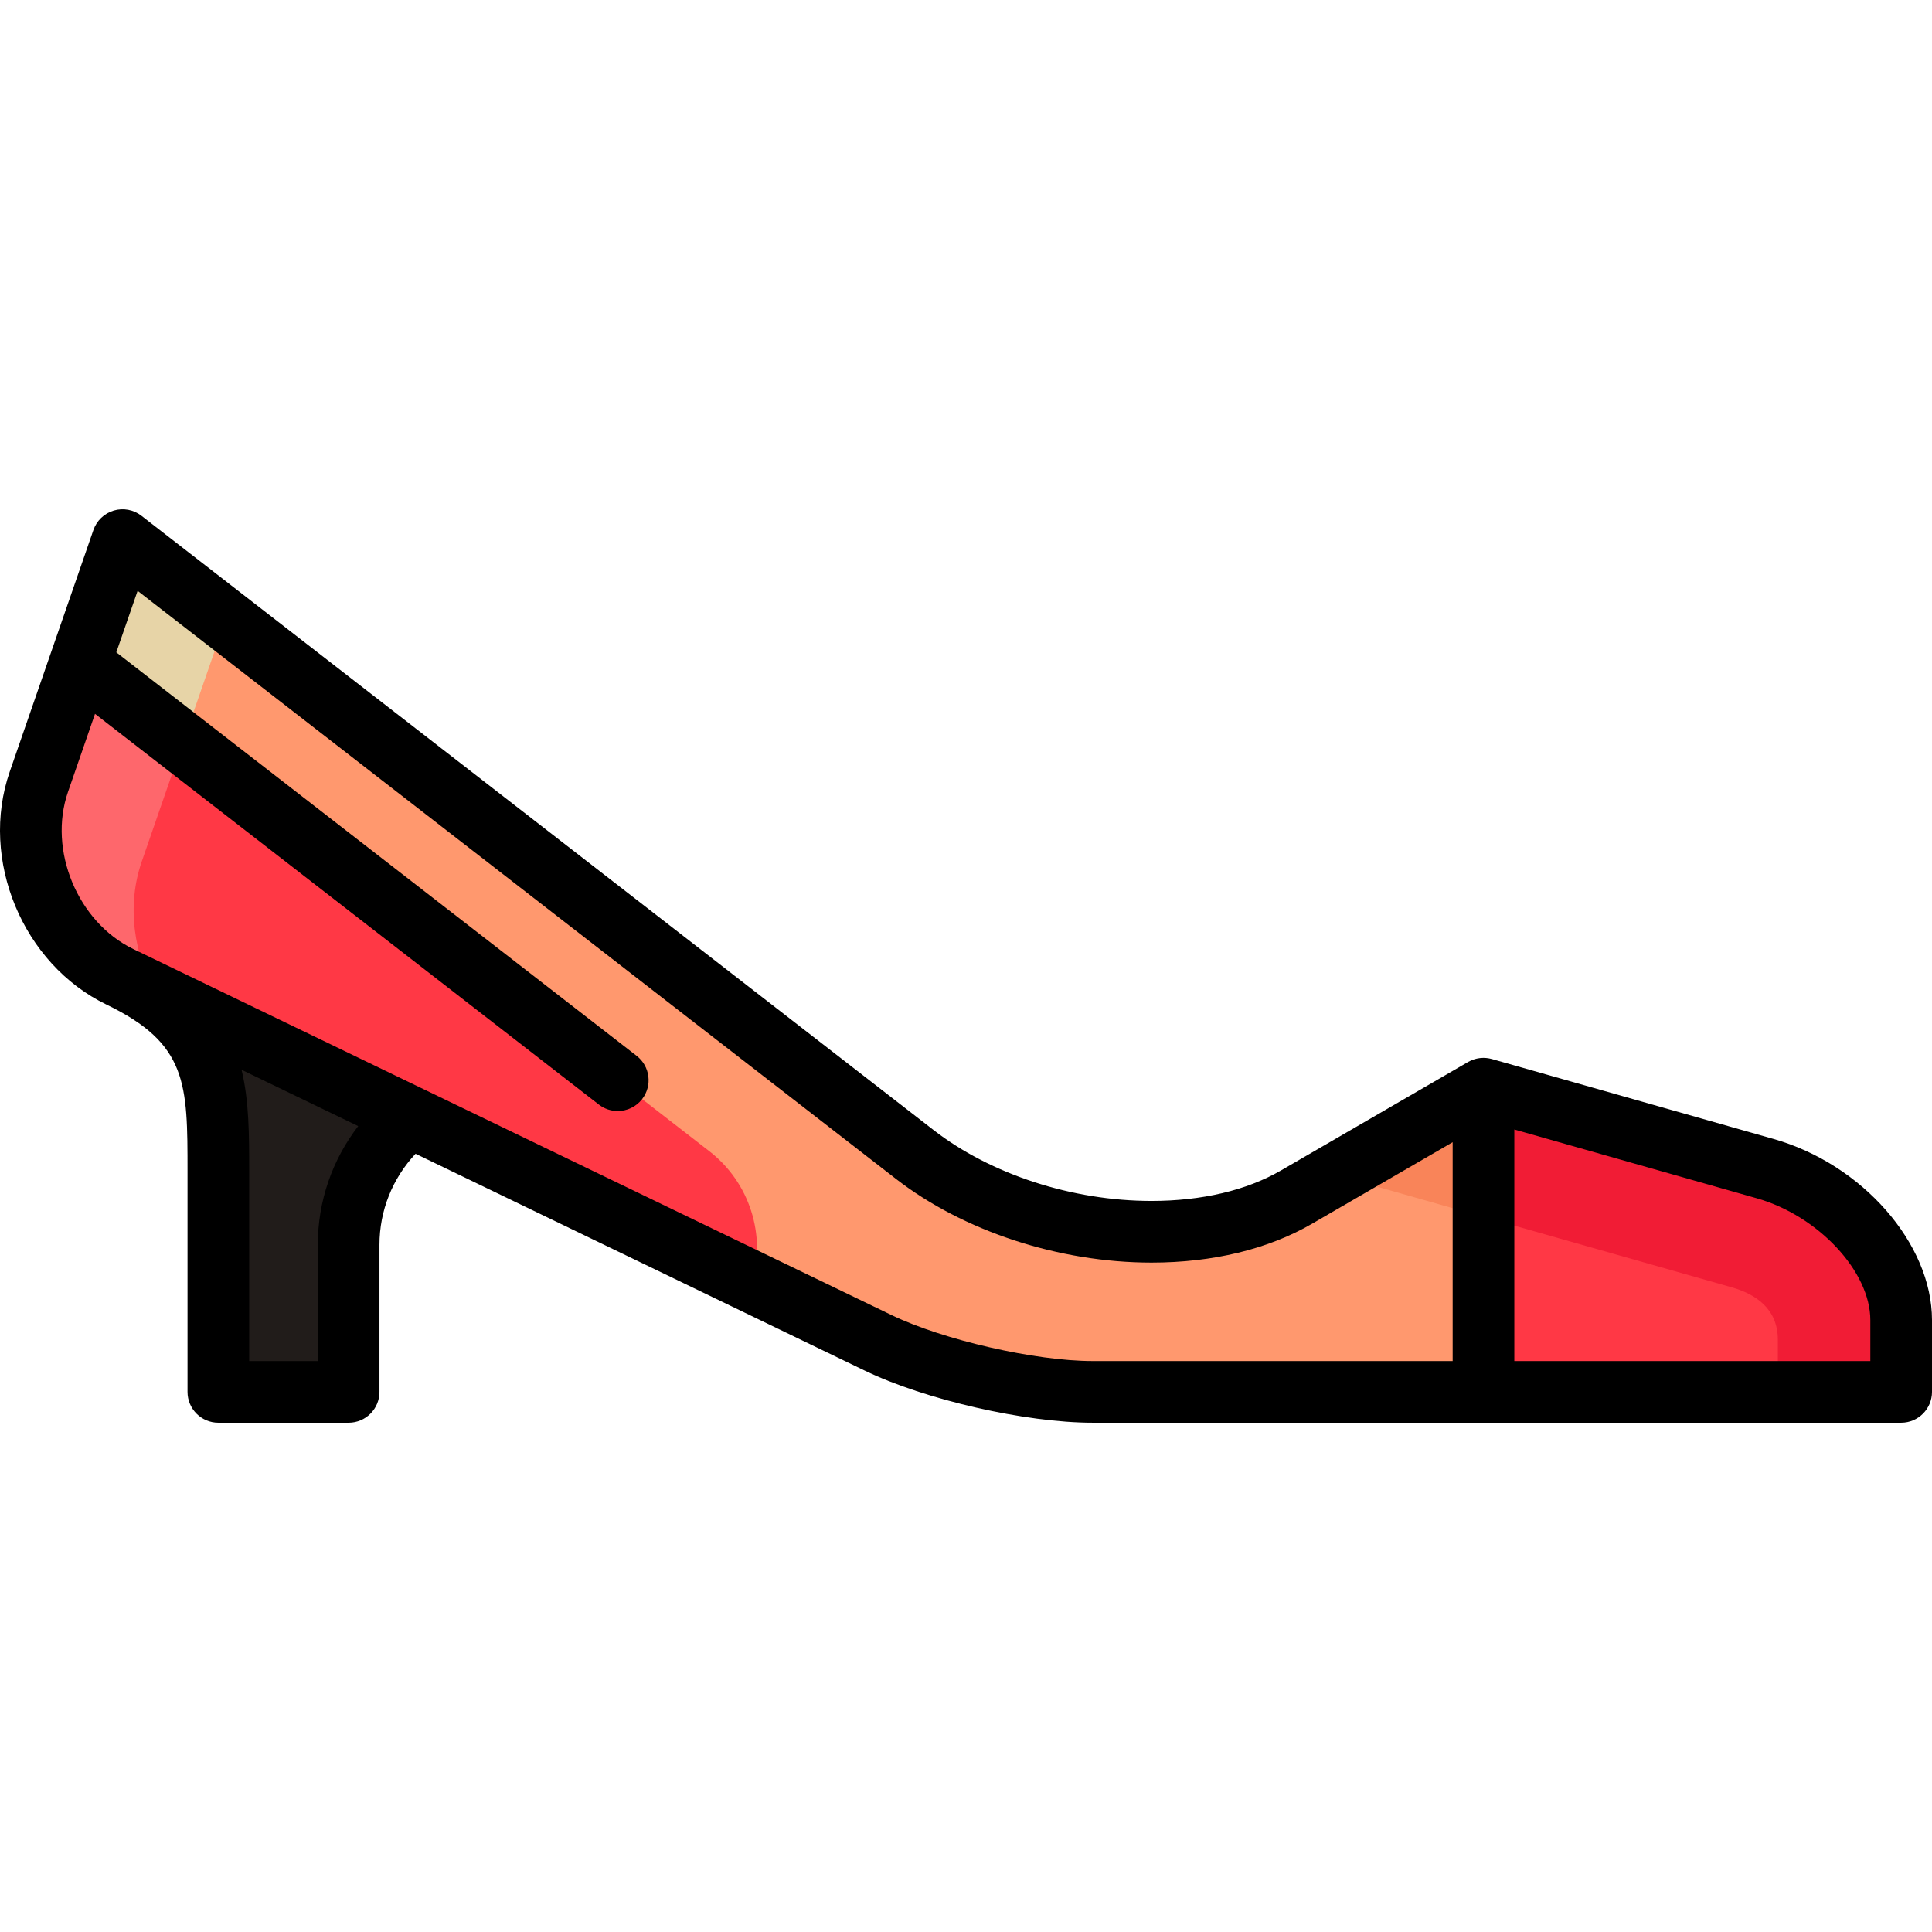 <?xml version="1.0" encoding="iso-8859-1"?>
<!-- Uploaded to: SVG Repo, www.svgrepo.com, Generator: SVG Repo Mixer Tools -->
<svg height="800px" width="800px" version="1.1" id="Layer_1" xmlns="http://www.w3.org/2000/svg" xmlns:xlink="http://www.w3.org/1999/xlink" 
	 viewBox="0 0 512 512" xml:space="preserve">
<path style="fill:#211C1A;" d="M31.781,258.87c26.086,12.593,26.086,28.128,26.086,51.563v58.431h34.525v-38.998
	c0-13.612,6.329-25.818,16.189-33.821v-37.174h-76.8V258.87z"/>
<polygon style="fill:#E7D4A7;" points="59.739,164.281 32.474,143.138 21.185,175.74 58.306,221.671 "/>
<path style="fill:#F98459;" d="M353.805,311.323l61.114,28.237l-21.775-51.046C393.143,288.514,376.2,298.338,353.805,311.323z"/>
<path style="fill:#FF986E;" d="M343.593,317.244c-27.254,15.802-72.795,10.706-101.203-11.325L59.739,164.281l-11.345,32.765
	l-0.982,2.837l151.99,139.902l33.295,16.072c14.818,7.153,40.403,13.005,56.856,13.005h103.589l21.788-40.175
	c-0.013-0.022-61.126-17.365-61.126-17.365C350.505,313.236,347.09,315.216,343.593,317.244z"/>
<path style="fill:#FE676C;" d="M21.185,175.74l-10.885,31.438c-6.741,19.472,2.925,42.733,21.482,51.691l9.771,4.717l6.898-66.703
	L21.185,175.74z"/>
<path style="fill:#FF3845;" d="M187.977,305.082L48.45,196.885l-10.885,31.438c-4.05,11.696-2.173,24.756,3.987,35.265
	l157.85,76.197C202.907,327.352,198.813,313.486,187.977,305.082z"/>
<path style="fill:#F11C35;" d="M467.787,309.697l-74.645-21.182v33.973l78.006,46.376h32.682c0,0,0-2.568,0-19.022
	C503.83,333.387,487.611,315.322,467.787,309.697z"/>
<path style="fill:#FF3845;" d="M458.865,341.138l-65.722-18.651v46.376h78.006v-13.786
	C471.148,346.784,465.24,342.946,458.865,341.138z"/>
<path d="M470.018,301.837l-74.646-21.182c-0.069-0.02-0.136-0.029-0.205-0.047c-0.17-0.044-0.341-0.086-0.515-0.118
	c-0.111-0.022-0.223-0.035-0.336-0.051c-0.154-0.023-0.306-0.046-0.463-0.059c-0.135-0.012-0.27-0.015-0.406-0.021
	c-0.102-0.003-0.204-0.015-0.307-0.015c-0.035,0-0.069,0.004-0.103,0.005c-0.138,0.001-0.276,0.012-0.413,0.021
	c-0.141,0.009-0.281,0.015-0.419,0.032c-0.115,0.013-0.23,0.034-0.344,0.052c-0.159,0.025-0.317,0.049-0.473,0.083
	c-0.094,0.021-0.186,0.048-0.28,0.072c-0.171,0.045-0.342,0.089-0.51,0.144c-0.084,0.027-0.164,0.061-0.248,0.09
	c-0.171,0.063-0.342,0.126-0.509,0.2c-0.083,0.036-0.162,0.078-0.245,0.118c-0.16,0.077-0.32,0.157-0.476,0.244
	c-0.025,0.015-0.053,0.026-0.08,0.041l-49.549,28.731c-9.124,5.289-20.993,8.086-34.324,8.086c-20.997,0-42.597-7.028-57.775-18.799
	L37.48,136.681c-2.081-1.612-4.814-2.128-7.334-1.375c-2.524,0.75-4.532,2.67-5.393,5.158l-11.219,32.401
	c-0.008,0.019-0.013,0.036-0.02,0.054L2.579,204.506c-8.07,23.31,3.436,50.998,25.65,61.722
	c21.468,10.362,21.468,20.968,21.468,44.204v58.431c0,4.512,3.657,8.171,8.171,8.171h34.525c4.513,0,8.171-3.658,8.171-8.171
	v-38.998c0-9.024,3.443-17.569,9.563-24.103l119.02,57.454c16.051,7.748,42.587,13.817,60.409,13.817H503.83
	c4.513,0,8.171-3.658,8.171-8.171v-19.021C512,329.603,493.56,308.518,470.018,301.837z M84.222,329.864v30.828H66.038v-50.261
	c0-9.555-0.002-18.584-2.024-26.929l30.918,14.925C88.038,307.374,84.222,318.351,84.222,329.864z M236.249,348.499l-200.89-96.974
	c-0.009-0.004-0.017-0.009-0.025-0.013c-0.002-0.001-0.004-0.001-0.005-0.002c-14.736-7.118-22.662-26.193-17.308-41.658
	l7.158-20.675l133.525,103.543c1.489,1.155,3.251,1.715,5.001,1.715c2.438,0,4.851-1.088,6.462-3.164
	c2.765-3.566,2.116-8.699-1.45-11.464L30.823,172.875l5.645-16.301l200.913,155.802c17.947,13.917,43.287,22.226,67.789,22.226
	c0.001,0,0,0,0.001,0c16.205,0,30.91-3.558,42.518-10.289l37.282-21.617v57.995h-95.418
	C274.351,360.692,249.941,355.109,236.249,348.499z M495.659,360.692h-94.347v-61.366l64.244,18.231
	c16.318,4.63,30.103,19.414,30.103,32.283v10.852H495.659z"/>
</svg>